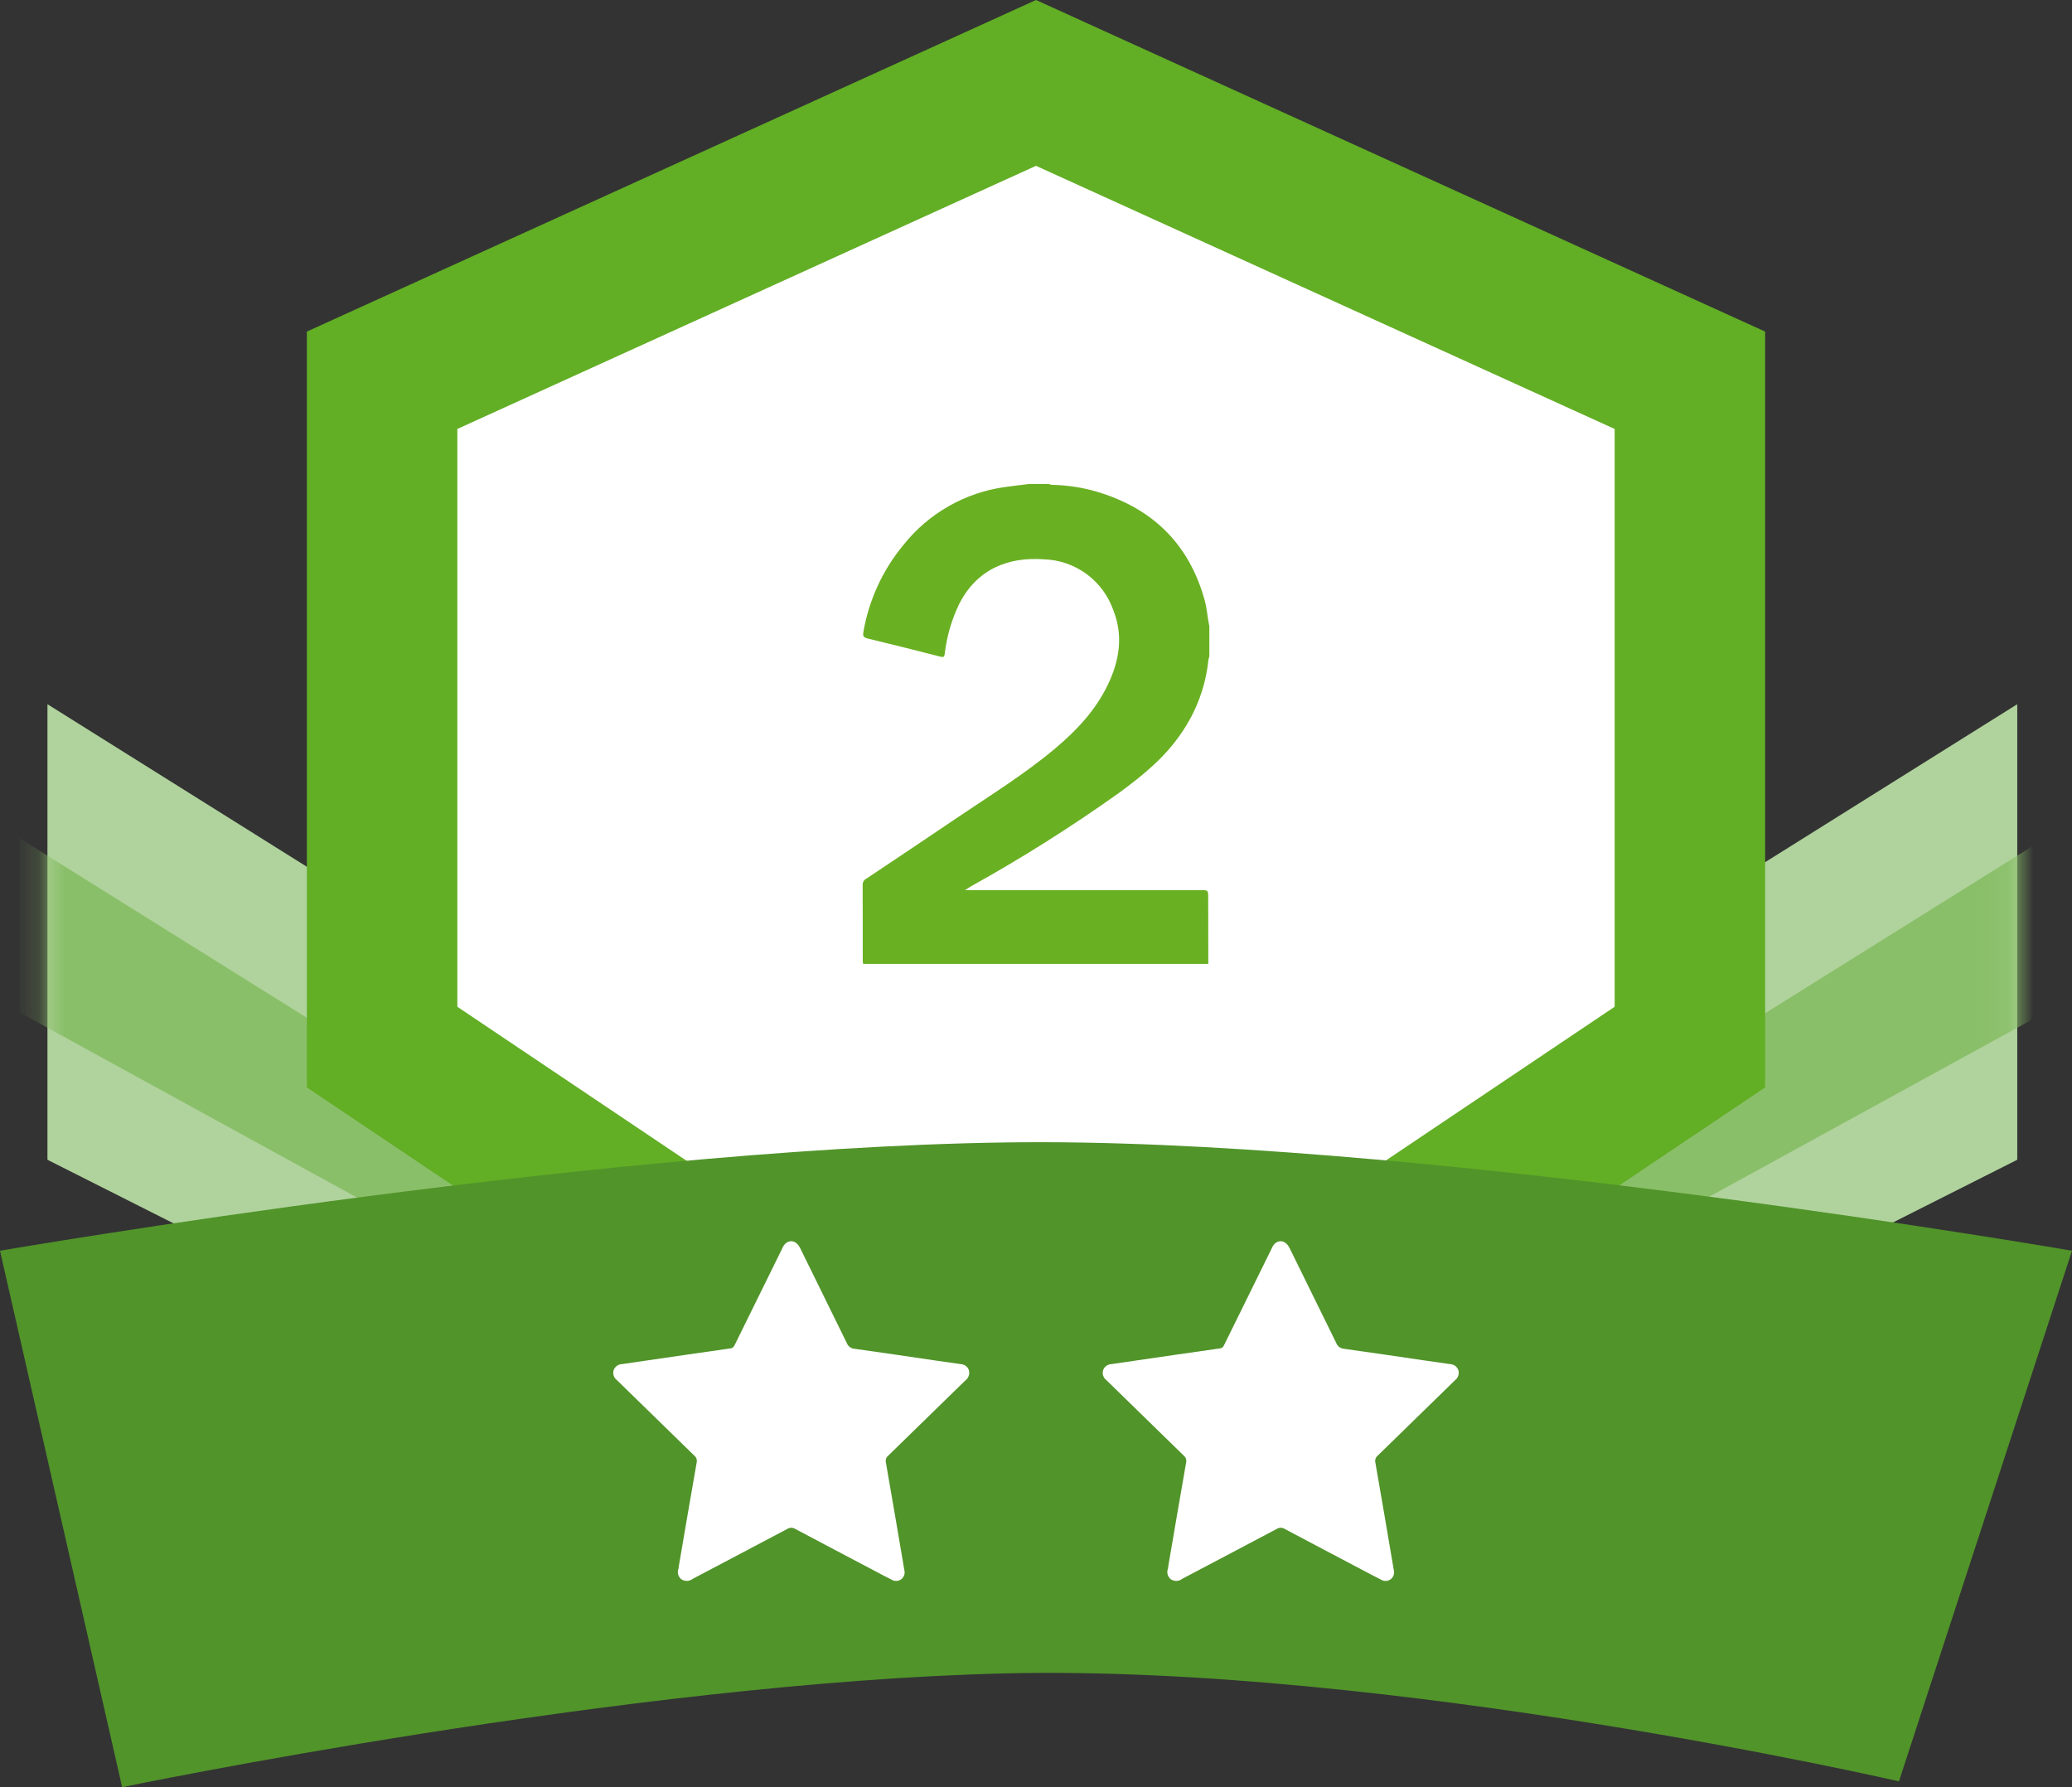 <svg width="80" height="69" viewBox="0 0 80 69" fill="none" xmlns="http://www.w3.org/2000/svg">
<rect x="0" y="0" width="80" height="69" fill="#333333" stroke="none"/>
<g clip-path="url(#clip0_5005_4095)">
<path d="M66.328 34.43L77.886 27.188V44.776L61.473 53.053L57.081 48.139L66.328 34.43Z" fill="#B0D39D"/>
<mask id="mask0_5005_4095" style="mask-type:luminance" maskUnits="userSpaceOnUse" x="57" y="27" width="21" height="27">
<path d="M66.328 34.43L77.886 27.188V44.776L61.473 53.053L57.081 48.139L66.328 34.43Z" fill="white"/>
</mask>
<g mask="url(#mask0_5005_4095)">
<path d="M67.099 39.776L78.965 32.361V39.087L59.162 49.95L65.018 41.069L67.099 39.776Z" fill="#8ABF69"/>
</g>
<path d="M13.39 34.43L1.832 27.188V44.776L18.245 53.053L22.637 48.139L13.39 34.43Z" fill="#B0D39D"/>
<mask id="mask1_5005_4095" style="mask-type:luminance" maskUnits="userSpaceOnUse" x="1" y="27" width="22" height="27">
<path d="M13.39 34.43L1.832 27.188V44.776L18.245 53.053L22.637 48.139L13.39 34.43Z" fill="white"/>
</mask>
<g mask="url(#mask1_5005_4095)">
<path d="M12.62 39.776L0.753 32.361V39.087L20.557 49.95L14.701 41.069L12.62 39.776Z" fill="#8ABF69"/>
</g>
<path d="M14.625 15.342L39.861 2.371L64.584 14.416L65.017 41.07L50.632 51.681L23.96 49.417L14.215 39.431L14.625 15.342Z" fill="white"/>
<path d="M68.149 12.8L40 0L40 0.001L40 0L11.851 12.8H11.848V41.983H11.848L23.721 49.958L26.953 45.113L17.658 38.869V16.561L40 6.402L62.342 16.561V38.869L53.047 45.113L56.279 49.958L68.152 41.983H68.152V12.8H68.149Z" fill="#62AE25"/>
<path d="M73.319 68.774C73.319 68.774 53.722 64.26 38.849 64.605C24.253 64.943 4.716 68.999 4.716 68.999L0 48.288C0 48.288 24.437 44.072 40.309 44.098C55.906 44.123 80 48.288 80 48.288L73.319 68.774Z" fill="#51942A"/>
<path d="M34.928 60.691C34.931 60.75 34.918 60.809 34.89 60.861C34.862 60.914 34.821 60.957 34.771 60.988C34.72 61.019 34.663 61.036 34.604 61.037C34.545 61.038 34.487 61.023 34.435 60.993C34.169 60.863 33.909 60.72 33.647 60.582C32.666 60.065 31.685 59.55 30.706 59.029C30.66 59 30.606 58.984 30.551 58.984C30.496 58.984 30.443 59 30.396 59.029C29.181 59.674 27.963 60.312 26.747 60.955C26.686 61.003 26.612 61.031 26.535 61.035C26.457 61.038 26.381 61.018 26.315 60.977C26.252 60.931 26.206 60.865 26.185 60.79C26.164 60.715 26.168 60.635 26.197 60.562C26.205 60.521 26.211 60.48 26.214 60.438C26.44 59.116 26.664 57.794 26.897 56.472C26.91 56.422 26.908 56.37 26.891 56.32C26.875 56.271 26.845 56.228 26.805 56.196C25.821 55.24 24.839 54.282 23.859 53.322C23.846 53.31 23.834 53.296 23.821 53.284C23.763 53.242 23.719 53.183 23.696 53.114C23.673 53.046 23.671 52.973 23.691 52.904C23.715 52.835 23.758 52.776 23.816 52.733C23.874 52.691 23.944 52.667 24.015 52.665C24.349 52.616 24.683 52.568 25.018 52.519C26.079 52.365 27.139 52.208 28.201 52.059C28.316 52.044 28.344 51.972 28.383 51.893C28.989 50.664 29.595 49.434 30.2 48.204C30.233 48.114 30.291 48.035 30.366 47.977C30.561 47.853 30.77 47.934 30.895 48.187C31.495 49.406 32.095 50.626 32.693 51.847C32.716 51.909 32.756 51.963 32.808 52.003C32.861 52.043 32.923 52.068 32.989 52.073C34.01 52.214 35.029 52.367 36.05 52.516C36.395 52.567 36.741 52.615 37.087 52.665C37.159 52.667 37.229 52.691 37.287 52.733C37.345 52.776 37.388 52.835 37.411 52.904C37.43 52.976 37.427 53.052 37.401 53.123C37.376 53.193 37.33 53.254 37.27 53.298C36.279 54.263 35.288 55.23 34.298 56.196C34.258 56.228 34.228 56.271 34.211 56.32C34.195 56.37 34.193 56.422 34.206 56.472C34.448 57.852 34.681 59.234 34.916 60.615C34.921 60.644 34.925 60.673 34.928 60.691Z" fill="white"/>
<path d="M53.826 60.691C53.829 60.75 53.816 60.809 53.788 60.861C53.76 60.914 53.719 60.957 53.669 60.988C53.618 61.019 53.561 61.036 53.502 61.037C53.443 61.038 53.385 61.023 53.333 60.993C53.067 60.863 52.807 60.72 52.545 60.582C51.564 60.065 50.583 59.55 49.604 59.029C49.558 59 49.504 58.984 49.449 58.984C49.394 58.984 49.341 59 49.294 59.029C48.079 59.674 46.861 60.312 45.645 60.955C45.584 61.003 45.51 61.031 45.432 61.035C45.355 61.038 45.279 61.018 45.213 60.977C45.15 60.931 45.105 60.865 45.083 60.79C45.062 60.715 45.066 60.635 45.095 60.562C45.103 60.521 45.109 60.48 45.112 60.438C45.338 59.116 45.562 57.794 45.795 56.472C45.808 56.422 45.806 56.37 45.789 56.32C45.773 56.271 45.743 56.228 45.703 56.196C44.719 55.24 43.737 54.282 42.757 53.322C42.744 53.31 42.732 53.296 42.719 53.284C42.661 53.242 42.617 53.183 42.594 53.114C42.571 53.046 42.569 52.973 42.589 52.904C42.612 52.835 42.656 52.776 42.714 52.733C42.772 52.691 42.842 52.667 42.913 52.665C43.247 52.616 43.581 52.568 43.916 52.519C44.977 52.365 46.037 52.208 47.099 52.059C47.214 52.044 47.242 51.972 47.281 51.893C47.887 50.664 48.492 49.434 49.098 48.204C49.131 48.114 49.189 48.035 49.264 47.977C49.459 47.853 49.668 47.934 49.792 48.187C50.393 49.406 50.993 50.626 51.591 51.847C51.614 51.909 51.654 51.963 51.706 52.003C51.759 52.043 51.821 52.068 51.887 52.073C52.908 52.214 53.928 52.367 54.947 52.516C55.293 52.567 55.639 52.615 55.985 52.665C56.057 52.667 56.127 52.691 56.185 52.733C56.242 52.776 56.286 52.835 56.309 52.904C56.328 52.976 56.325 53.052 56.3 53.123C56.274 53.193 56.228 53.254 56.168 53.298C55.177 54.263 54.186 55.23 53.196 56.196C53.156 56.228 53.126 56.271 53.109 56.32C53.093 56.37 53.091 56.422 53.104 56.472C53.346 57.852 53.579 59.234 53.814 60.615C53.819 60.644 53.823 60.673 53.826 60.691Z" fill="white"/>
<path d="M46.653 37.213H33.328C33.319 37.181 33.314 37.148 33.311 37.116C33.31 36.127 33.312 35.138 33.307 34.149C33.308 34.1 33.322 34.052 33.349 34.011C33.376 33.97 33.414 33.937 33.459 33.917C34.611 33.146 35.766 32.378 36.914 31.599C38.209 30.72 39.547 29.902 40.75 28.888C41.57 28.198 42.293 27.429 42.769 26.446C43.221 25.511 43.377 24.548 42.988 23.565C42.793 23.004 42.432 22.515 41.954 22.163C41.476 21.811 40.904 21.613 40.311 21.594C38.954 21.493 37.733 21.952 37.039 23.308C36.745 23.914 36.556 24.565 36.477 25.234C36.46 25.36 36.438 25.384 36.31 25.352C35.369 25.11 34.427 24.875 33.483 24.647C33.318 24.607 33.312 24.527 33.337 24.393C33.549 23.166 34.077 22.016 34.868 21.056C35.843 19.822 37.256 19.015 38.812 18.802C39.117 18.758 39.425 18.724 39.732 18.686H40.488C40.562 18.715 40.642 18.728 40.721 18.722C41.257 18.74 41.788 18.824 42.304 18.97C44.465 19.601 45.905 20.969 46.514 23.18C46.605 23.508 46.619 23.849 46.693 24.18V25.343C46.677 25.386 46.665 25.431 46.657 25.476C46.552 26.495 46.19 27.471 45.606 28.311C44.972 29.25 44.11 29.947 43.213 30.606C41.375 31.916 39.466 33.121 37.494 34.217C37.429 34.255 37.367 34.297 37.258 34.366H46.36C46.649 34.366 46.649 34.366 46.649 34.667C46.651 35.516 46.652 36.364 46.653 37.213Z" fill="#6AB023"/>
</g>
<defs>
<clipPath id="clip0_5005_4095">
<rect width="80" height="69" fill="white"/>
</clipPath>
</defs>
</svg>
